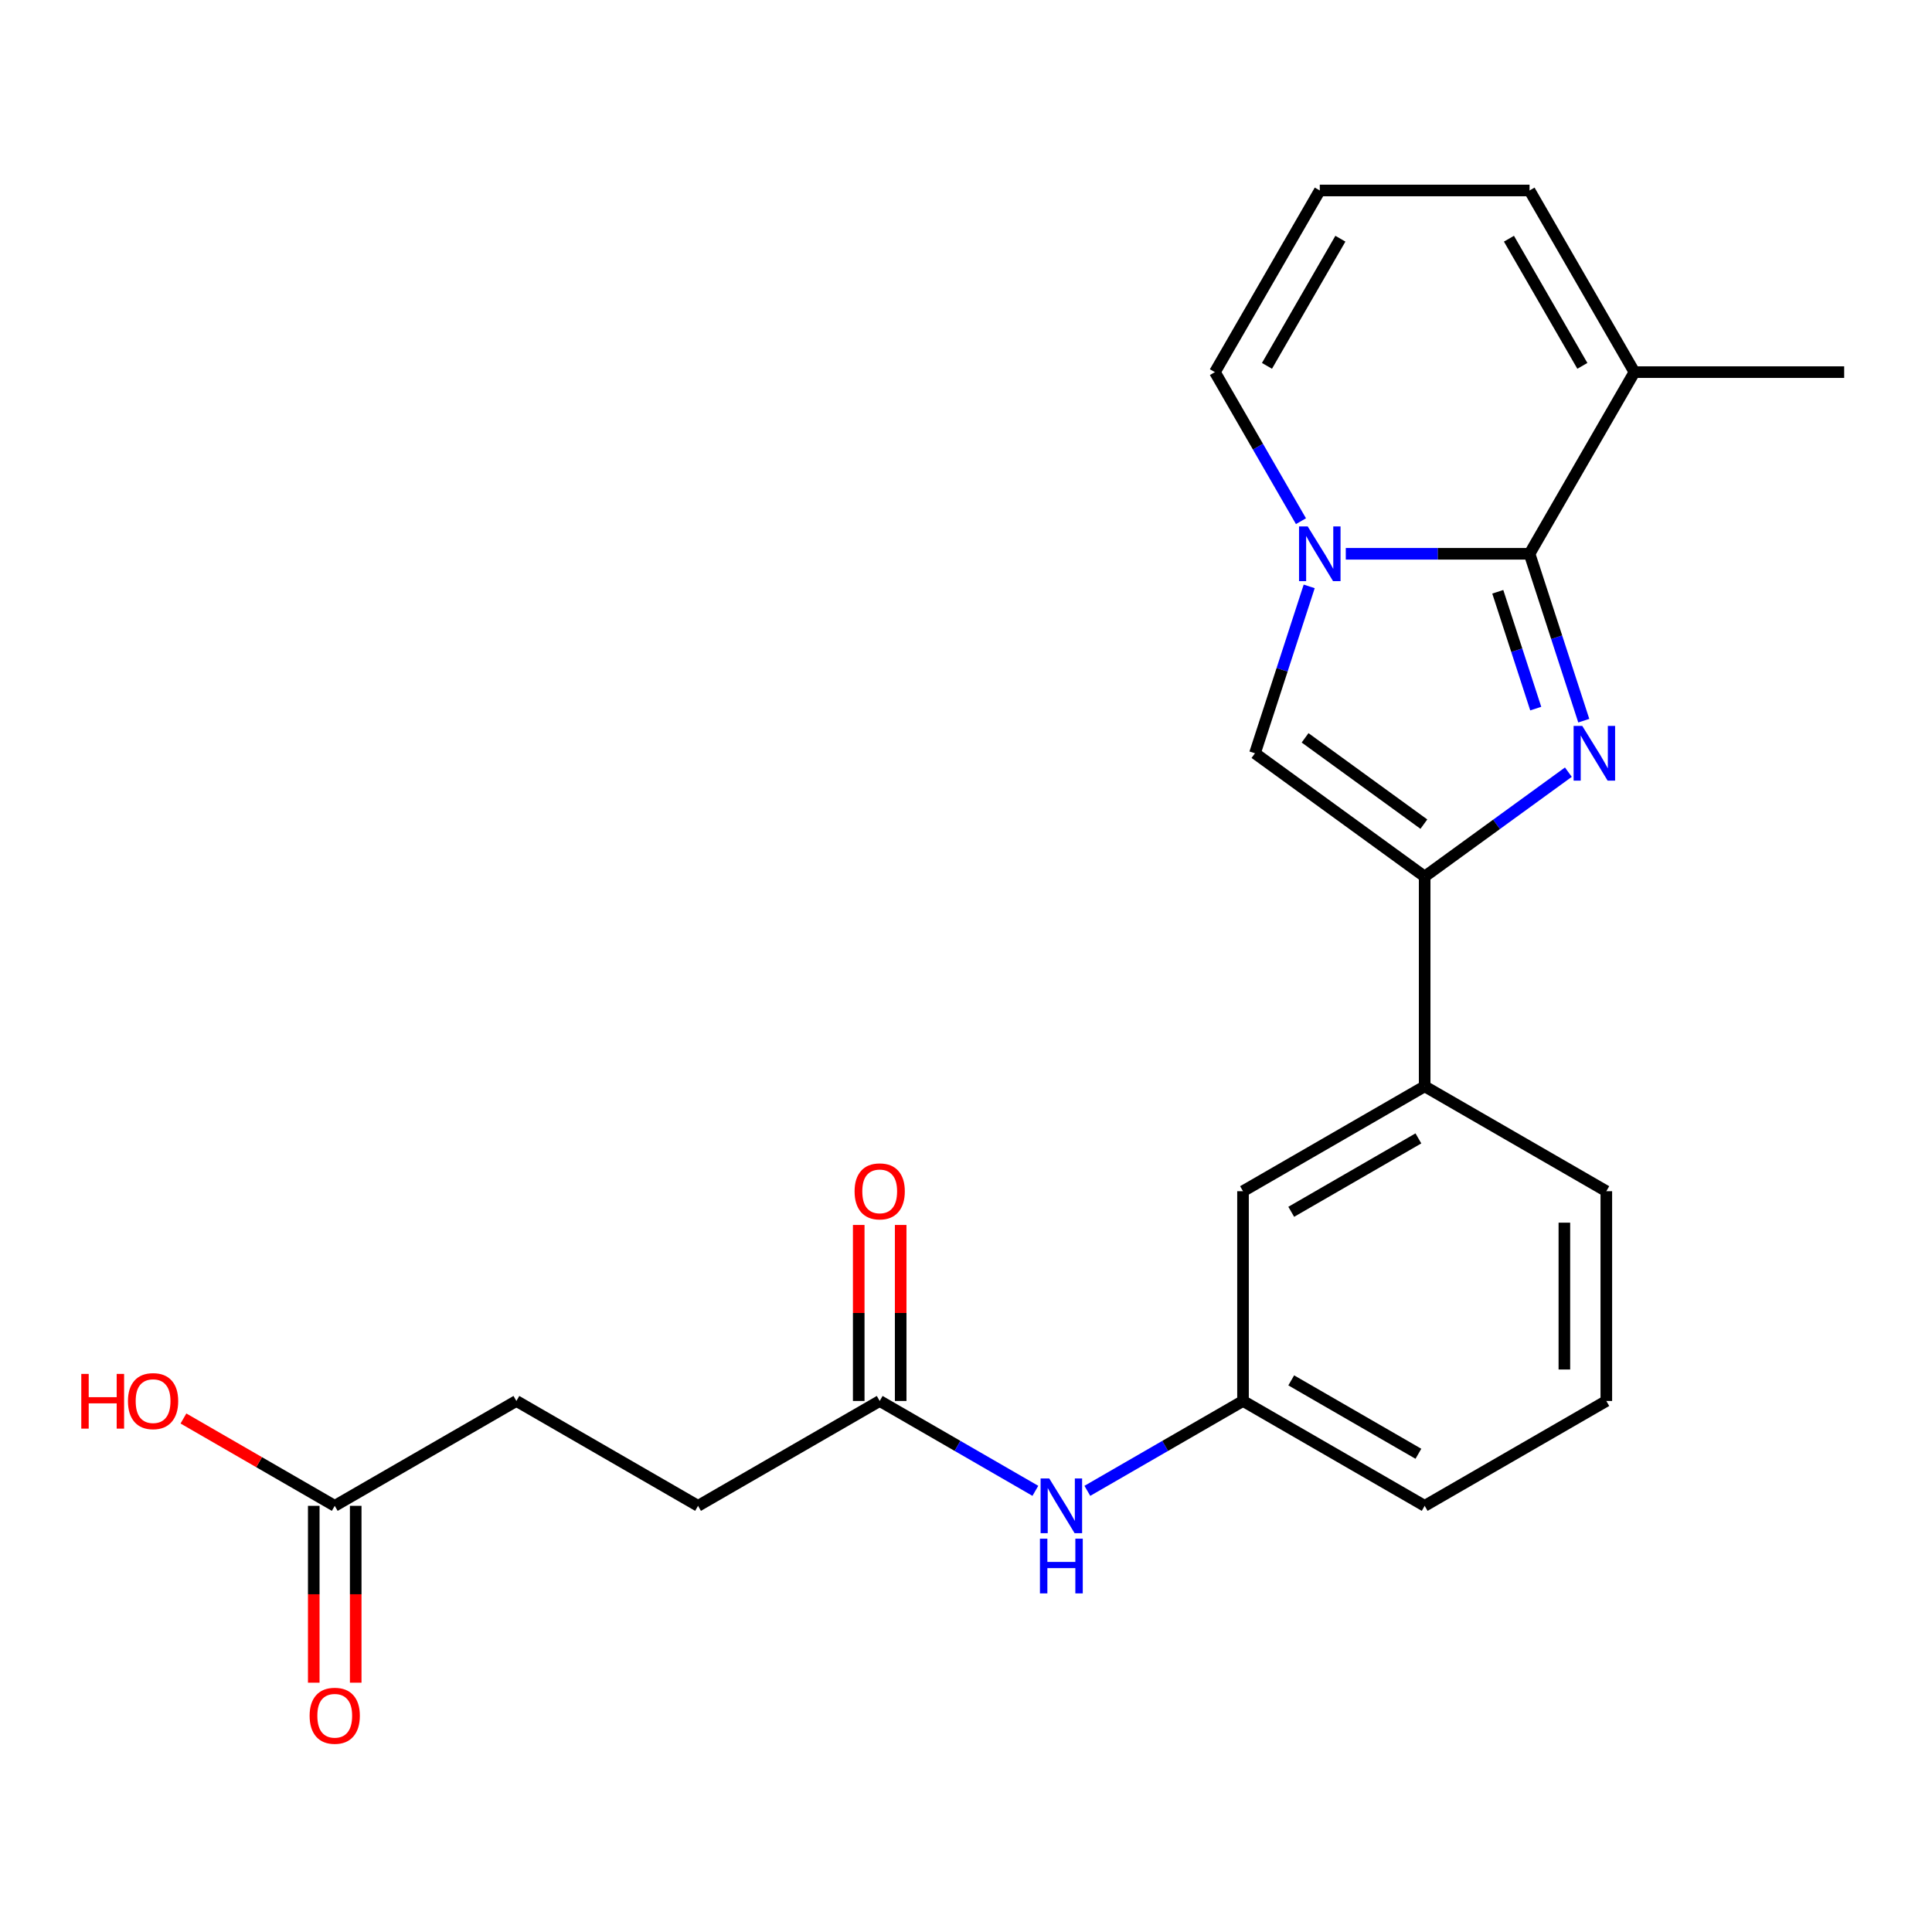 <?xml version='1.0' encoding='iso-8859-1'?>
<svg version='1.1' baseProfile='full'
              xmlns='http://www.w3.org/2000/svg'
                      xmlns:rdkit='http://www.rdkit.org/xml'
                      xmlns:xlink='http://www.w3.org/1999/xlink'
                  xml:space='preserve'
width='1000px' height='1000px' viewBox='0 0 1000 1000'>
<!-- END OF HEADER -->
<rect style='opacity:1.0;fill:#FFFFFF;stroke:none' width='1000' height='1000' x='0' y='0'> </rect>
<path class='bond-0' d='M 819.758,373.022 L 805.724,329.831' style='fill:none;fill-rule:evenodd;stroke:#0000FF;stroke-width:6px;stroke-linecap:butt;stroke-linejoin:miter;stroke-opacity:1' />
<path class='bond-0' d='M 805.724,329.831 L 791.69,286.64' style='fill:none;fill-rule:evenodd;stroke:#000000;stroke-width:6px;stroke-linecap:butt;stroke-linejoin:miter;stroke-opacity:1' />
<path class='bond-0' d='M 794.896,366.774 L 785.073,336.541' style='fill:none;fill-rule:evenodd;stroke:#0000FF;stroke-width:6px;stroke-linecap:butt;stroke-linejoin:miter;stroke-opacity:1' />
<path class='bond-0' d='M 785.073,336.541 L 775.249,306.307' style='fill:none;fill-rule:evenodd;stroke:#000000;stroke-width:6px;stroke-linecap:butt;stroke-linejoin:miter;stroke-opacity:1' />
<path class='bond-2' d='M 811.786,399.671 L 774.596,426.691' style='fill:none;fill-rule:evenodd;stroke:#0000FF;stroke-width:6px;stroke-linecap:butt;stroke-linejoin:miter;stroke-opacity:1' />
<path class='bond-2' d='M 774.596,426.691 L 737.405,453.712' style='fill:none;fill-rule:evenodd;stroke:#000000;stroke-width:6px;stroke-linecap:butt;stroke-linejoin:miter;stroke-opacity:1' />
<path class='bond-1' d='M 791.69,286.64 L 744.133,286.64' style='fill:none;fill-rule:evenodd;stroke:#000000;stroke-width:6px;stroke-linecap:butt;stroke-linejoin:miter;stroke-opacity:1' />
<path class='bond-1' d='M 744.133,286.64 L 696.575,286.64' style='fill:none;fill-rule:evenodd;stroke:#0000FF;stroke-width:6px;stroke-linecap:butt;stroke-linejoin:miter;stroke-opacity:1' />
<path class='bond-4' d='M 791.69,286.64 L 845.975,192.615' style='fill:none;fill-rule:evenodd;stroke:#000000;stroke-width:6px;stroke-linecap:butt;stroke-linejoin:miter;stroke-opacity:1' />
<path class='bond-6' d='M 673.378,269.765 L 651.107,231.19' style='fill:none;fill-rule:evenodd;stroke:#0000FF;stroke-width:6px;stroke-linecap:butt;stroke-linejoin:miter;stroke-opacity:1' />
<path class='bond-6' d='M 651.107,231.19 L 628.835,192.615' style='fill:none;fill-rule:evenodd;stroke:#000000;stroke-width:6px;stroke-linecap:butt;stroke-linejoin:miter;stroke-opacity:1' />
<path class='bond-23' d='M 677.638,303.514 L 663.604,346.705' style='fill:none;fill-rule:evenodd;stroke:#0000FF;stroke-width:6px;stroke-linecap:butt;stroke-linejoin:miter;stroke-opacity:1' />
<path class='bond-23' d='M 663.604,346.705 L 649.57,389.896' style='fill:none;fill-rule:evenodd;stroke:#000000;stroke-width:6px;stroke-linecap:butt;stroke-linejoin:miter;stroke-opacity:1' />
<path class='bond-3' d='M 737.405,453.712 L 649.57,389.896' style='fill:none;fill-rule:evenodd;stroke:#000000;stroke-width:6px;stroke-linecap:butt;stroke-linejoin:miter;stroke-opacity:1' />
<path class='bond-3' d='M 736.993,426.572 L 675.509,381.901' style='fill:none;fill-rule:evenodd;stroke:#000000;stroke-width:6px;stroke-linecap:butt;stroke-linejoin:miter;stroke-opacity:1' />
<path class='bond-5' d='M 737.405,453.712 L 737.405,562.282' style='fill:none;fill-rule:evenodd;stroke:#000000;stroke-width:6px;stroke-linecap:butt;stroke-linejoin:miter;stroke-opacity:1' />
<path class='bond-11' d='M 845.975,192.615 L 791.69,98.591' style='fill:none;fill-rule:evenodd;stroke:#000000;stroke-width:6px;stroke-linecap:butt;stroke-linejoin:miter;stroke-opacity:1' />
<path class='bond-11' d='M 819.028,189.369 L 781.028,123.551' style='fill:none;fill-rule:evenodd;stroke:#000000;stroke-width:6px;stroke-linecap:butt;stroke-linejoin:miter;stroke-opacity:1' />
<path class='bond-19' d='M 845.975,192.615 L 954.545,192.615' style='fill:none;fill-rule:evenodd;stroke:#000000;stroke-width:6px;stroke-linecap:butt;stroke-linejoin:miter;stroke-opacity:1' />
<path class='bond-12' d='M 737.405,562.282 L 643.381,616.567' style='fill:none;fill-rule:evenodd;stroke:#000000;stroke-width:6px;stroke-linecap:butt;stroke-linejoin:miter;stroke-opacity:1' />
<path class='bond-12' d='M 734.159,589.229 L 668.342,627.229' style='fill:none;fill-rule:evenodd;stroke:#000000;stroke-width:6px;stroke-linecap:butt;stroke-linejoin:miter;stroke-opacity:1' />
<path class='bond-20' d='M 737.405,562.282 L 831.43,616.567' style='fill:none;fill-rule:evenodd;stroke:#000000;stroke-width:6px;stroke-linecap:butt;stroke-linejoin:miter;stroke-opacity:1' />
<path class='bond-24' d='M 628.835,192.615 L 683.12,98.591' style='fill:none;fill-rule:evenodd;stroke:#000000;stroke-width:6px;stroke-linecap:butt;stroke-linejoin:miter;stroke-opacity:1' />
<path class='bond-24' d='M 655.783,189.369 L 693.783,123.551' style='fill:none;fill-rule:evenodd;stroke:#000000;stroke-width:6px;stroke-linecap:butt;stroke-linejoin:miter;stroke-opacity:1' />
<path class='bond-7' d='M 455.332,725.137 L 495.617,748.395' style='fill:none;fill-rule:evenodd;stroke:#000000;stroke-width:6px;stroke-linecap:butt;stroke-linejoin:miter;stroke-opacity:1' />
<path class='bond-7' d='M 495.617,748.395 L 535.902,771.654' style='fill:none;fill-rule:evenodd;stroke:#0000FF;stroke-width:6px;stroke-linecap:butt;stroke-linejoin:miter;stroke-opacity:1' />
<path class='bond-14' d='M 466.189,725.137 L 466.189,679.589' style='fill:none;fill-rule:evenodd;stroke:#000000;stroke-width:6px;stroke-linecap:butt;stroke-linejoin:miter;stroke-opacity:1' />
<path class='bond-14' d='M 466.189,679.589 L 466.189,634.041' style='fill:none;fill-rule:evenodd;stroke:#FF0000;stroke-width:6px;stroke-linecap:butt;stroke-linejoin:miter;stroke-opacity:1' />
<path class='bond-14' d='M 444.475,725.137 L 444.475,679.589' style='fill:none;fill-rule:evenodd;stroke:#000000;stroke-width:6px;stroke-linecap:butt;stroke-linejoin:miter;stroke-opacity:1' />
<path class='bond-14' d='M 444.475,679.589 L 444.475,634.041' style='fill:none;fill-rule:evenodd;stroke:#FF0000;stroke-width:6px;stroke-linecap:butt;stroke-linejoin:miter;stroke-opacity:1' />
<path class='bond-16' d='M 455.332,725.137 L 361.308,779.422' style='fill:none;fill-rule:evenodd;stroke:#000000;stroke-width:6px;stroke-linecap:butt;stroke-linejoin:miter;stroke-opacity:1' />
<path class='bond-8' d='M 562.811,771.654 L 603.096,748.395' style='fill:none;fill-rule:evenodd;stroke:#0000FF;stroke-width:6px;stroke-linecap:butt;stroke-linejoin:miter;stroke-opacity:1' />
<path class='bond-8' d='M 603.096,748.395 L 643.381,725.137' style='fill:none;fill-rule:evenodd;stroke:#000000;stroke-width:6px;stroke-linecap:butt;stroke-linejoin:miter;stroke-opacity:1' />
<path class='bond-9' d='M 683.12,98.591 L 791.69,98.591' style='fill:none;fill-rule:evenodd;stroke:#000000;stroke-width:6px;stroke-linecap:butt;stroke-linejoin:miter;stroke-opacity:1' />
<path class='bond-10' d='M 173.259,779.422 L 267.283,725.137' style='fill:none;fill-rule:evenodd;stroke:#000000;stroke-width:6px;stroke-linecap:butt;stroke-linejoin:miter;stroke-opacity:1' />
<path class='bond-15' d='M 162.402,779.422 L 162.402,825.19' style='fill:none;fill-rule:evenodd;stroke:#000000;stroke-width:6px;stroke-linecap:butt;stroke-linejoin:miter;stroke-opacity:1' />
<path class='bond-15' d='M 162.402,825.19 L 162.402,870.957' style='fill:none;fill-rule:evenodd;stroke:#FF0000;stroke-width:6px;stroke-linecap:butt;stroke-linejoin:miter;stroke-opacity:1' />
<path class='bond-15' d='M 184.116,779.422 L 184.116,825.19' style='fill:none;fill-rule:evenodd;stroke:#000000;stroke-width:6px;stroke-linecap:butt;stroke-linejoin:miter;stroke-opacity:1' />
<path class='bond-15' d='M 184.116,825.19 L 184.116,870.957' style='fill:none;fill-rule:evenodd;stroke:#FF0000;stroke-width:6px;stroke-linecap:butt;stroke-linejoin:miter;stroke-opacity:1' />
<path class='bond-18' d='M 173.259,779.422 L 134.104,756.815' style='fill:none;fill-rule:evenodd;stroke:#000000;stroke-width:6px;stroke-linecap:butt;stroke-linejoin:miter;stroke-opacity:1' />
<path class='bond-18' d='M 134.104,756.815 L 94.949,734.209' style='fill:none;fill-rule:evenodd;stroke:#FF0000;stroke-width:6px;stroke-linecap:butt;stroke-linejoin:miter;stroke-opacity:1' />
<path class='bond-13' d='M 643.381,616.567 L 643.381,725.137' style='fill:none;fill-rule:evenodd;stroke:#000000;stroke-width:6px;stroke-linecap:butt;stroke-linejoin:miter;stroke-opacity:1' />
<path class='bond-25' d='M 643.381,725.137 L 737.405,779.422' style='fill:none;fill-rule:evenodd;stroke:#000000;stroke-width:6px;stroke-linecap:butt;stroke-linejoin:miter;stroke-opacity:1' />
<path class='bond-25' d='M 668.342,714.475 L 734.159,752.474' style='fill:none;fill-rule:evenodd;stroke:#000000;stroke-width:6px;stroke-linecap:butt;stroke-linejoin:miter;stroke-opacity:1' />
<path class='bond-17' d='M 361.308,779.422 L 267.283,725.137' style='fill:none;fill-rule:evenodd;stroke:#000000;stroke-width:6px;stroke-linecap:butt;stroke-linejoin:miter;stroke-opacity:1' />
<path class='bond-21' d='M 831.43,616.567 L 831.43,725.137' style='fill:none;fill-rule:evenodd;stroke:#000000;stroke-width:6px;stroke-linecap:butt;stroke-linejoin:miter;stroke-opacity:1' />
<path class='bond-21' d='M 809.716,632.852 L 809.716,708.851' style='fill:none;fill-rule:evenodd;stroke:#000000;stroke-width:6px;stroke-linecap:butt;stroke-linejoin:miter;stroke-opacity:1' />
<path class='bond-22' d='M 831.43,725.137 L 737.405,779.422' style='fill:none;fill-rule:evenodd;stroke:#000000;stroke-width:6px;stroke-linecap:butt;stroke-linejoin:miter;stroke-opacity:1' />
<path  class='atom-0' d='M 818.98 375.736
L 828.26 390.736
Q 829.18 392.216, 830.66 394.896
Q 832.14 397.576, 832.22 397.736
L 832.22 375.736
L 835.98 375.736
L 835.98 404.056
L 832.1 404.056
L 822.14 387.656
Q 820.98 385.736, 819.74 383.536
Q 818.54 381.336, 818.18 380.656
L 818.18 404.056
L 814.5 404.056
L 814.5 375.736
L 818.98 375.736
' fill='#0000FF'/>
<path  class='atom-2' d='M 676.86 272.48
L 686.14 287.48
Q 687.06 288.96, 688.54 291.64
Q 690.02 294.32, 690.1 294.48
L 690.1 272.48
L 693.86 272.48
L 693.86 300.8
L 689.98 300.8
L 680.02 284.4
Q 678.86 282.48, 677.62 280.28
Q 676.42 278.08, 676.06 277.4
L 676.06 300.8
L 672.38 300.8
L 672.38 272.48
L 676.86 272.48
' fill='#0000FF'/>
<path  class='atom-9' d='M 543.097 765.262
L 552.377 780.262
Q 553.297 781.742, 554.777 784.422
Q 556.257 787.102, 556.337 787.262
L 556.337 765.262
L 560.097 765.262
L 560.097 793.582
L 556.217 793.582
L 546.257 777.182
Q 545.097 775.262, 543.857 773.062
Q 542.657 770.862, 542.297 770.182
L 542.297 793.582
L 538.617 793.582
L 538.617 765.262
L 543.097 765.262
' fill='#0000FF'/>
<path  class='atom-9' d='M 538.277 796.414
L 542.117 796.414
L 542.117 808.454
L 556.597 808.454
L 556.597 796.414
L 560.437 796.414
L 560.437 824.734
L 556.597 824.734
L 556.597 811.654
L 542.117 811.654
L 542.117 824.734
L 538.277 824.734
L 538.277 796.414
' fill='#0000FF'/>
<path  class='atom-15' d='M 442.332 616.647
Q 442.332 609.847, 445.692 606.047
Q 449.052 602.247, 455.332 602.247
Q 461.612 602.247, 464.972 606.047
Q 468.332 609.847, 468.332 616.647
Q 468.332 623.527, 464.932 627.447
Q 461.532 631.327, 455.332 631.327
Q 449.092 631.327, 445.692 627.447
Q 442.332 623.567, 442.332 616.647
M 455.332 628.127
Q 459.652 628.127, 461.972 625.247
Q 464.332 622.327, 464.332 616.647
Q 464.332 611.087, 461.972 608.287
Q 459.652 605.447, 455.332 605.447
Q 451.012 605.447, 448.652 608.247
Q 446.332 611.047, 446.332 616.647
Q 446.332 622.367, 448.652 625.247
Q 451.012 628.127, 455.332 628.127
' fill='#FF0000'/>
<path  class='atom-16' d='M 160.259 888.072
Q 160.259 881.272, 163.619 877.472
Q 166.979 873.672, 173.259 873.672
Q 179.539 873.672, 182.899 877.472
Q 186.259 881.272, 186.259 888.072
Q 186.259 894.952, 182.859 898.872
Q 179.459 902.752, 173.259 902.752
Q 167.019 902.752, 163.619 898.872
Q 160.259 894.992, 160.259 888.072
M 173.259 899.552
Q 177.579 899.552, 179.899 896.672
Q 182.259 893.752, 182.259 888.072
Q 182.259 882.512, 179.899 879.712
Q 177.579 876.872, 173.259 876.872
Q 168.939 876.872, 166.579 879.672
Q 164.259 882.472, 164.259 888.072
Q 164.259 893.792, 166.579 896.672
Q 168.939 899.552, 173.259 899.552
' fill='#FF0000'/>
<path  class='atom-19' d='M 42.075 711.137
L 45.915 711.137
L 45.915 723.177
L 60.395 723.177
L 60.395 711.137
L 64.235 711.137
L 64.235 739.457
L 60.395 739.457
L 60.395 726.377
L 45.915 726.377
L 45.915 739.457
L 42.075 739.457
L 42.075 711.137
' fill='#FF0000'/>
<path  class='atom-19' d='M 66.235 725.217
Q 66.235 718.417, 69.595 714.617
Q 72.955 710.817, 79.235 710.817
Q 85.515 710.817, 88.875 714.617
Q 92.235 718.417, 92.235 725.217
Q 92.235 732.097, 88.835 736.017
Q 85.435 739.897, 79.235 739.897
Q 72.995 739.897, 69.595 736.017
Q 66.235 732.137, 66.235 725.217
M 79.235 736.697
Q 83.555 736.697, 85.875 733.817
Q 88.235 730.897, 88.235 725.217
Q 88.235 719.657, 85.875 716.857
Q 83.555 714.017, 79.235 714.017
Q 74.915 714.017, 72.555 716.817
Q 70.235 719.617, 70.235 725.217
Q 70.235 730.937, 72.555 733.817
Q 74.915 736.697, 79.235 736.697
' fill='#FF0000'/>
</svg>
